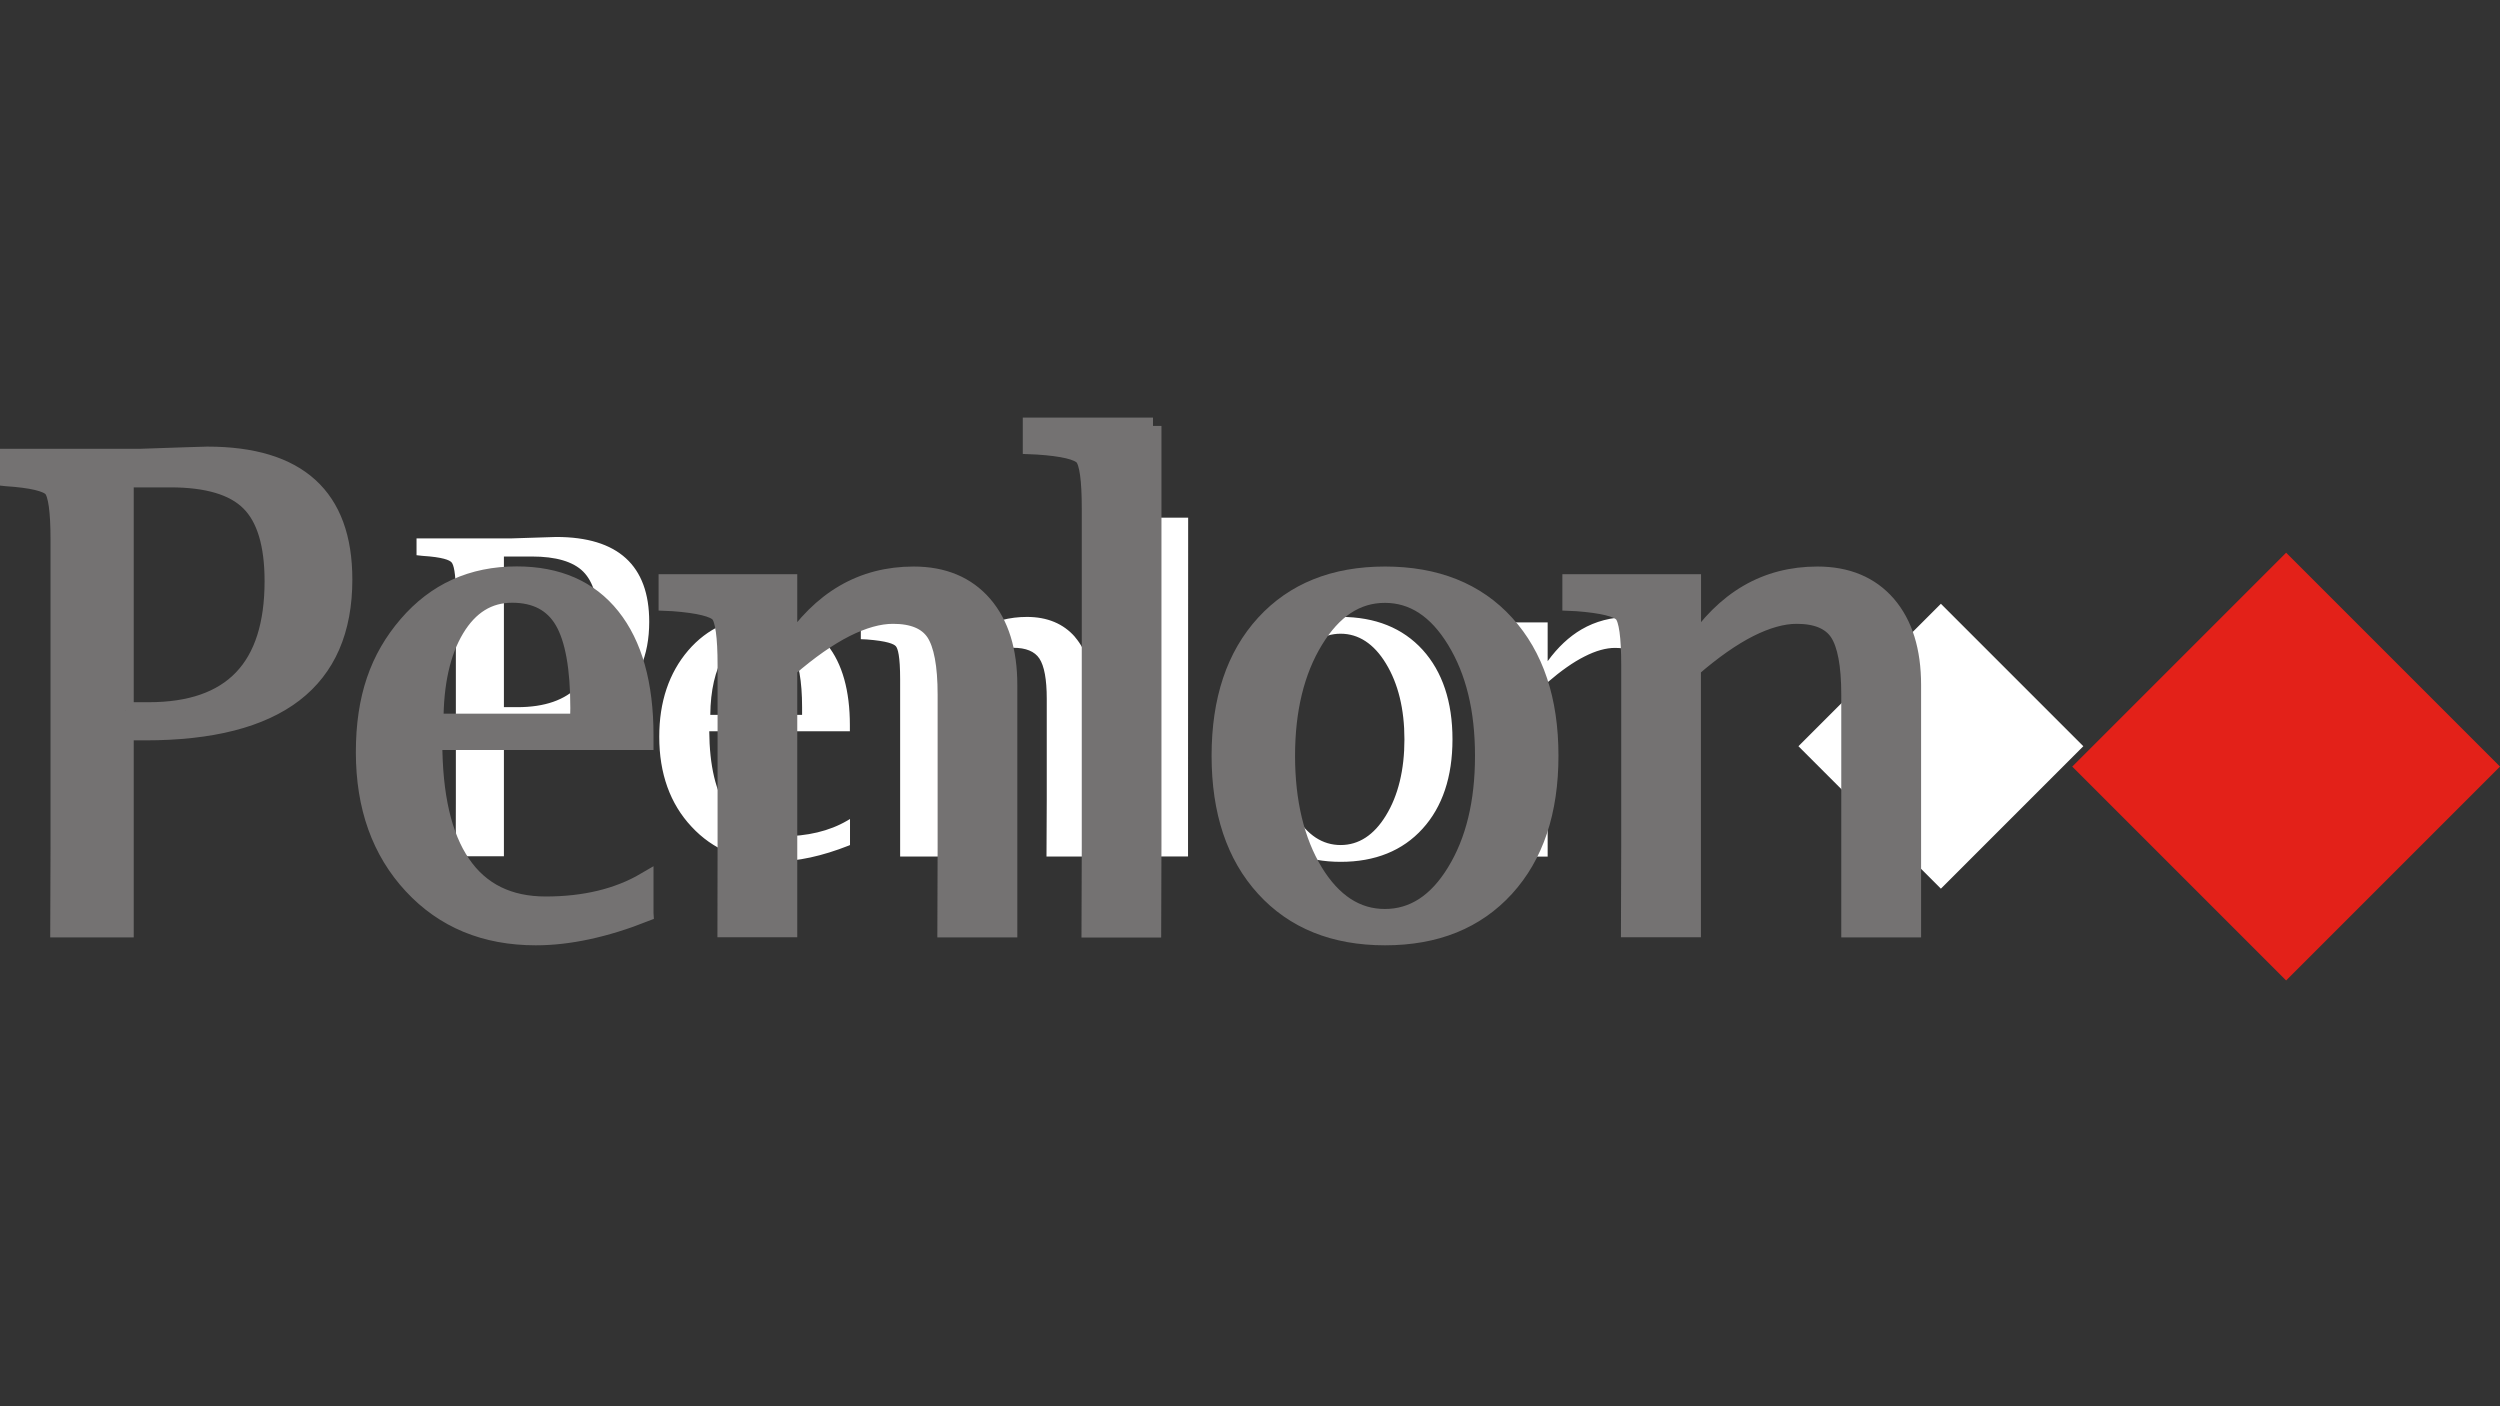 <?xml version="1.0" encoding="UTF-8"?>
<svg id="Color" xmlns="http://www.w3.org/2000/svg" width="192" height="108" viewBox="0 0 192 108">
  <rect x="0" y="0" width="192" height="108" fill="#333333" stroke="none"/>
  <path d="m138.12,57.31l10.94,10.94,10.94-10.94-10.94-10.94-10.94,10.94Zm-103.44-14.12c.15.17.33.75.33,2.53v15.67c0,1.47-.01,4.22-.01,4.22v.15h3.7v-10.07s.86,0,.86,0c3.41,0,6.01-.67,7.71-1.98,1.72-1.33,2.59-3.33,2.59-5.96,0-4.32-2.4-6.51-7.14-6.51l-3.47.11h-7.26v1.29l.45.05c1.58.1,2.09.33,2.24.5h0Zm4.01-.45h2.16c1.84,0,3.17.39,3.94,1.16.77.77,1.17,2.09,1.17,3.92,0,2.16-.52,3.79-1.54,4.87-1.02,1.07-2.59,1.62-4.67,1.62h-1.05v-11.57Zm19.88,4.63c-2.32,0-4.24.87-5.72,2.59-1.47,1.72-2.22,3.94-2.22,6.62,0,2.82.83,5.15,2.48,6.91,1.64,1.77,3.81,2.67,6.44,2.67,1.7,0,3.59-.41,5.64-1.22l.09-.04v-2l-.22.13c-1.37.8-3.06,1.2-5.01,1.2-1.83,0-3.23-.69-4.16-2.05-.92-1.35-1.4-3.37-1.42-6.02h10.8v-.46c0-2.66-.58-4.73-1.73-6.17-1.16-1.45-2.83-2.19-4.98-2.19h0Zm3.02,7.53h-7.04c.02-1.88.37-3.41,1.04-4.54.68-1.13,1.61-1.71,2.75-1.71s1.97.42,2.48,1.3c.52.89.78,2.36.78,4.37v.57Zm20.98-5.97c-.89-1.03-2.14-1.55-3.7-1.55-1.33,0-2.56.32-3.64.95-.96.56-1.83,1.38-2.6,2.44v-2.98h-6.52v1.3l.45.02c1.58.12,2.09.35,2.24.52.15.17.33.75.33,2.53v9.25c0,1.47,0,4.22,0,4.22v.15h3.5v-4.37s.01-9.02.01-9.02c1.02-.88,1.97-1.55,2.84-1.98.87-.44,1.66-.66,2.34-.66.97,0,1.64.28,2,.82.38.57.57,1.61.57,3.09v7.75l-.02,4.37h3.52v-12.62c0-1.78-.45-3.2-1.32-4.22m5.17,16.84h3.5v-4.37s.01-21.65.01-21.65h-6.52v1.3l.45.02c1.58.11,2.09.34,2.23.51.15.18.33.76.33,2.54v21.65s0,0,0,0Zm21.51-2.13c1.53-1.68,2.3-3.99,2.3-6.87s-.77-5.19-2.29-6.87c-1.53-1.68-3.64-2.53-6.29-2.53s-4.75.85-6.28,2.53c-1.53,1.67-2.3,3.98-2.3,6.87s.77,5.2,2.3,6.87c1.53,1.68,3.65,2.54,6.28,2.54s4.75-.85,6.28-2.54m-9.76-1.02c-.93-1.53-1.41-3.5-1.41-5.84s.48-4.28,1.42-5.83c.92-1.52,2.09-2.29,3.46-2.29s2.56.77,3.48,2.29c.94,1.54,1.42,3.5,1.42,5.83s-.48,4.31-1.42,5.84c-.92,1.51-2.09,2.27-3.48,2.27s-2.55-.76-3.47-2.27m27.12-8.97v12.12s3.5,0,3.5,0v-12.62c0-1.78-.44-3.2-1.32-4.22-.89-1.03-2.14-1.55-3.69-1.55-1.33,0-2.56.32-3.64.95-.96.56-1.83,1.38-2.6,2.44v-2.98h-6.52v1.3l.45.02c1.58.12,2.09.35,2.24.52.15.17.33.76.33,2.53v9.25l-.02,4.37h3.52v-13.39c1.02-.88,1.97-1.55,2.83-1.98.86-.44,1.65-.66,2.35-.66.96,0,1.64.28,2,.82.38.57.57,1.61.57,3.09" style="fill: #fff; fill-rule: evenodd;"/>
  <g>
    <rect x="163.96" y="47.25" width="23.23" height="23.23" transform="translate(9.8 141.4) rotate(-45)" style="fill: #e32119;"/>
    <path d="m9.62,56.22v15.12s-5.11,0-5.11,0c0,0,.02-4.13.02-6.34v-23.54c0-2.21-.18-3.52-.55-3.94-.37-.42-1.54-.7-3.51-.83l-.47-.05v-1.52h10.69l3.55-.12,1.68-.05c6.99,0,10.49,3.18,10.49,9.56,0,3.89-1.27,6.82-3.81,8.77-2.54,1.95-6.36,2.93-11.45,2.93h-1.52Zm0-1.64h1.8c3.19,0,5.58-.83,7.17-2.49,1.59-1.66,2.38-4.15,2.38-7.46,0-2.82-.61-4.84-1.82-6.04-1.21-1.21-3.23-1.81-6.07-1.81h-3.46v17.81Z" style="fill: #747272; stroke: #747272; stroke-width: 1.3px;"/>
    <path d="m49.54,70.14c-3.06,1.21-5.86,1.81-8.39,1.81-3.9,0-7.07-1.31-9.51-3.94-2.44-2.63-3.66-6.04-3.66-10.24s1.09-7.25,3.28-9.8c2.19-2.55,4.99-3.82,8.42-3.82,3.16,0,5.6,1.07,7.3,3.2,1.7,2.13,2.56,5.18,2.56,9.13v.47h-16.22c0,4.14.72,7.27,2.17,9.38,1.44,2.11,3.58,3.17,6.42,3.17,2.98,0,5.53-.61,7.63-1.84v2.47Zm-16.12-14.68h11.01l.02-1.08c0-3.08-.4-5.31-1.2-6.68-.8-1.37-2.11-2.06-3.92-2.06s-3.25.89-4.32,2.67c-1.07,1.78-1.6,4.16-1.6,7.14Z" style="fill: #747272; stroke: #747272; stroke-width: 1.3px;"/>
    <path d="m60.58,49.74c1.22-1.86,2.63-3.26,4.23-4.19,1.6-.93,3.39-1.39,5.36-1.39,2.28,0,4.08.75,5.38,2.25,1.29,1.5,1.93,3.57,1.93,6.2v18.73s-4.84,0-4.84,0l.02-6.34v-11.64c0-2.29-.3-3.87-.89-4.77-.6-.89-1.66-1.33-3.19-1.33-1.08,0-2.28.34-3.62,1.01-1.34.68-2.8,1.7-4.38,3.07v19.99h-4.83s.01-4.13.01-6.34v-13.9c0-2.2-.18-3.51-.55-3.94-.37-.42-1.54-.71-3.51-.86l-.47-.02v-1.52h9.35v4.97Z" style="fill: #747272; stroke: #747272; stroke-width: 1.3px;"/>
    <path d="m88.55,32.71v32.3l-.02,6.34h-4.82l.02-6.34v-25.96c0-2.2-.18-3.52-.55-3.95-.37-.43-1.54-.71-3.51-.84l-.47-.02v-1.52h9.35Z" style="fill: #747272; stroke: #747272; stroke-width: 1.3px;"/>
    <path d="m106.37,71.95c-3.91,0-7-1.25-9.27-3.74-2.27-2.49-3.4-5.88-3.4-10.17s1.13-7.68,3.4-10.16c2.27-2.48,5.36-3.72,9.27-3.72s7.03,1.24,9.28,3.72c2.26,2.48,3.39,5.87,3.39,10.16s-1.13,7.68-3.4,10.17c-2.27,2.49-5.36,3.74-9.27,3.74Zm-.01-1.49c2.17,0,3.98-1.17,5.41-3.52,1.44-2.35,2.16-5.31,2.16-8.89s-.72-6.5-2.16-8.86c-1.44-2.36-3.24-3.54-5.41-3.54s-3.95,1.18-5.39,3.54c-1.44,2.36-2.16,5.32-2.16,8.86s.72,6.54,2.14,8.89c1.43,2.34,3.23,3.52,5.41,3.52Z" style="fill: #747272; stroke: #747272; stroke-width: 1.3px;"/>
    <path d="m129.99,49.74c1.22-1.86,2.63-3.26,4.23-4.19,1.6-.93,3.39-1.39,5.36-1.39,2.28,0,4.08.75,5.38,2.25,1.29,1.5,1.93,3.57,1.93,6.2v18.73h-4.83v-6.34s0-11.64,0-11.64c0-2.29-.3-3.87-.89-4.77-.6-.89-1.66-1.33-3.19-1.33-1.08,0-2.28.34-3.62,1.01-1.34.68-2.8,1.7-4.38,3.07v19.99s-4.84,0-4.84,0l.02-6.34v-13.9c0-2.2-.18-3.51-.55-3.94-.37-.42-1.54-.71-3.51-.86l-.46-.02v-1.52h9.35v4.97Z" style="fill: #747272; stroke: #747272; stroke-width: 1.3px;"/>
  </g>
</svg>